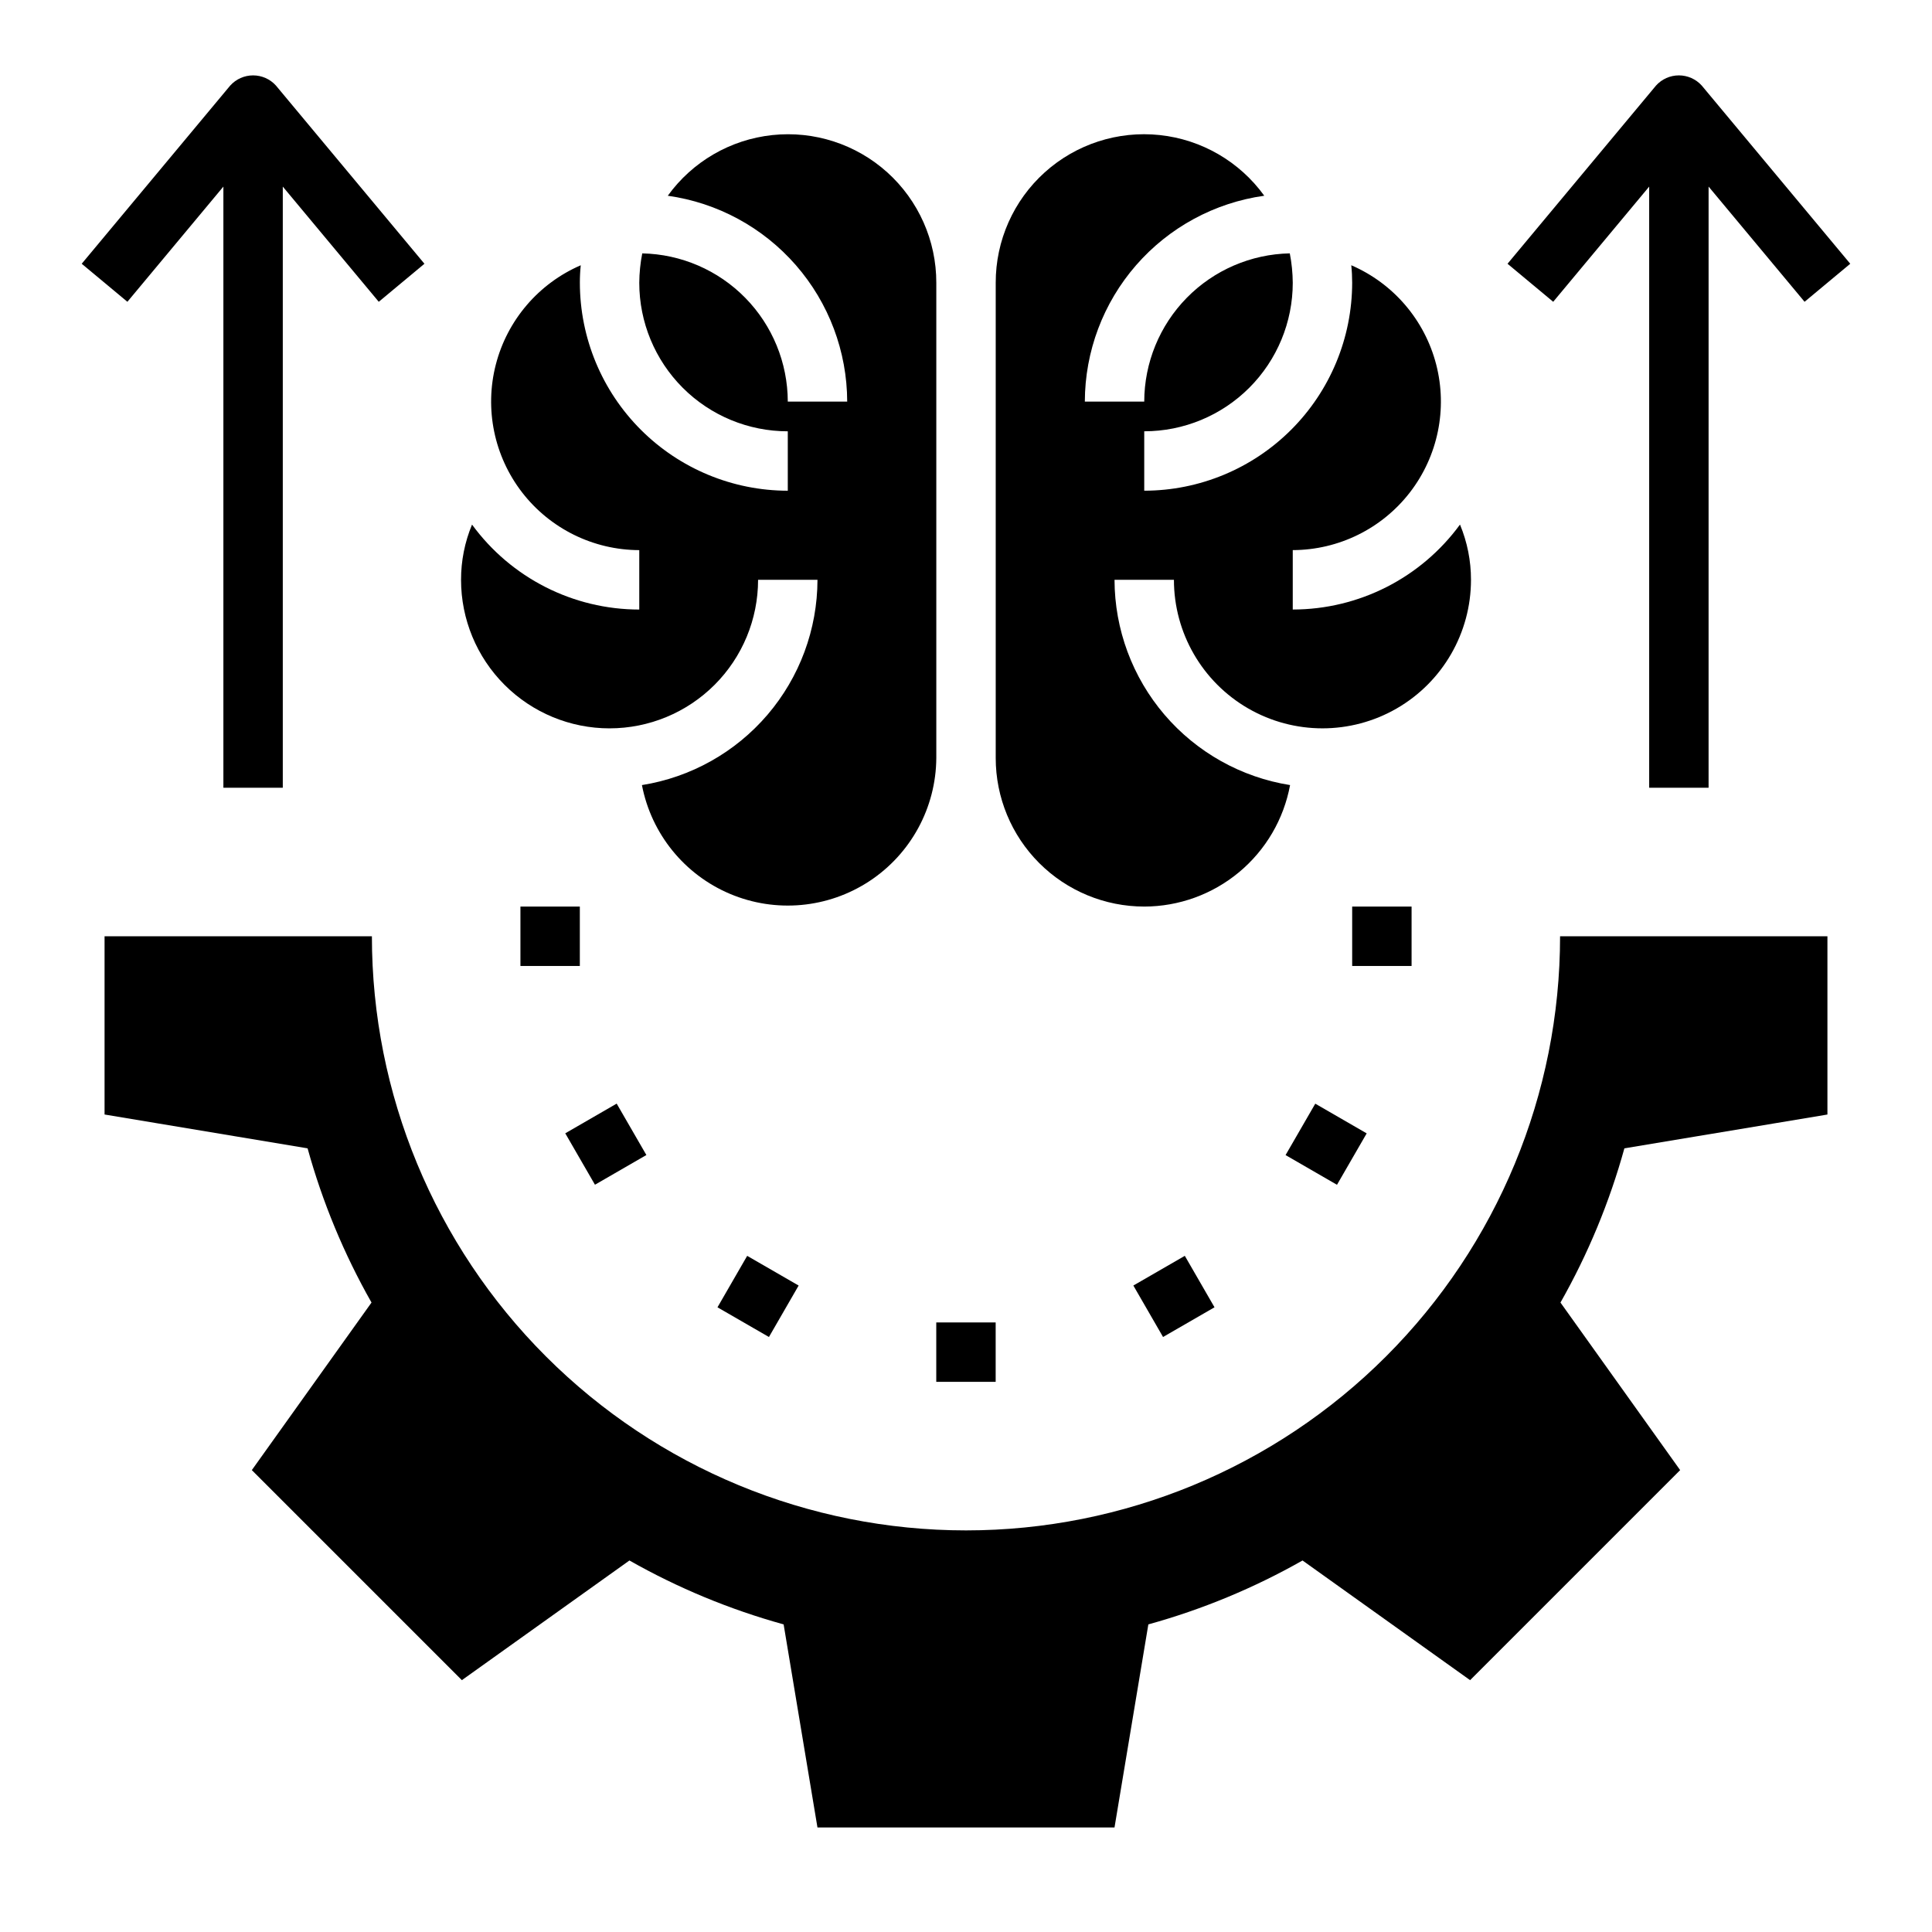 <?xml version="1.0" encoding="UTF-8"?>
<!-- Uploaded to: ICON Repo, www.iconrepo.com, Generator: ICON Repo Mixer Tools -->
<svg fill="#000000" width="800px" height="800px" version="1.1" viewBox="144 144 512 512" xmlns="http://www.w3.org/2000/svg">
 <g>
  <path d="m305.54 337.02c10.438 0 20.449-4.148 27.832-11.531 7.379-7.379 11.527-17.391 11.527-27.828h15.742c-0.027 13.113-4.727 25.789-13.25 35.758-8.523 9.965-20.32 16.574-33.273 18.637 2.484 12.906 11.242 23.727 23.355 28.836 12.109 5.109 25.969 3.836 36.949-3.394 10.977-7.231 17.621-19.461 17.707-32.605v-125.95c0.02-11.16-4.707-21.801-12.996-29.27-8.293-7.469-19.371-11.059-30.469-9.875s-21.168 7.031-27.695 16.078c13.164 1.848 25.219 8.383 33.953 18.406 8.734 10.02 13.559 22.855 13.594 36.148h-15.746c-0.02-10.289-4.066-20.164-11.277-27.508-7.207-7.34-17.008-11.566-27.293-11.773-0.504 2.566-0.77 5.176-0.789 7.793 0 10.441 4.148 20.449 11.527 27.832 7.383 7.383 17.395 11.527 27.832 11.527v15.746c-14.609-0.016-28.613-5.828-38.945-16.16-10.332-10.328-16.141-24.336-16.156-38.945-0.004-1.551 0.074-3.102 0.234-4.644-11.16 4.82-19.465 14.527-22.504 26.297-3.035 11.77-0.465 24.281 6.965 33.902 7.434 9.617 18.891 15.262 31.047 15.293v15.746c-17.52-0.008-33.98-8.371-44.32-22.516-1.93 4.641-2.918 9.617-2.91 14.645 0 10.438 4.144 20.449 11.527 27.828 7.379 7.383 17.391 11.531 27.832 11.531z"/>
  <path d="m447.23 384.25c9.188-0.012 18.082-3.238 25.141-9.117 7.059-5.879 11.84-14.043 13.512-23.078-12.953-2.062-24.746-8.672-33.273-18.637-8.523-9.969-13.223-22.645-13.25-35.758h15.742c0 14.059 7.504 27.055 19.68 34.086 12.18 7.031 27.184 7.031 39.363 0 12.176-7.031 19.68-20.027 19.68-34.086 0.008-5.027-0.984-10.004-2.914-14.645-10.34 14.145-26.801 22.508-44.32 22.516v-15.746c12.156-0.031 23.613-5.676 31.047-15.293 7.43-9.621 10-22.133 6.965-33.902-3.039-11.77-11.344-21.477-22.504-26.297 0.16 1.543 0.238 3.094 0.238 4.644-0.02 14.609-5.828 28.617-16.16 38.945-10.328 10.332-24.336 16.145-38.945 16.16v-15.746c10.438 0 20.449-4.144 27.832-11.527 7.383-7.383 11.527-17.391 11.527-27.832-0.02-2.617-0.281-5.227-0.785-7.793-10.289 0.207-20.09 4.434-27.297 11.773-7.211 7.344-11.258 17.219-11.277 27.508h-15.742c0.031-13.293 4.856-26.129 13.59-36.148 8.734-10.023 20.793-16.559 33.957-18.406-6.531-9.047-16.602-14.895-27.699-16.078-11.098-1.184-22.172 2.406-30.465 9.875-8.293 7.469-13.02 18.109-13 29.27v125.95c0 10.438 4.144 20.449 11.527 27.832 7.383 7.383 17.395 11.527 27.832 11.527z"/>
  <path d="m203.2 193.45v159.31h15.742v-159.31l25.434 30.527 12.105-10.078-39.359-47.23h0.004c-1.547-1.715-3.746-2.691-6.055-2.691-2.309 0-4.508 0.977-6.055 2.691l-39.359 47.23 12.105 10.078z"/>
  <path d="m581.05 193.45v159.31h15.742l0.004-159.31 25.434 30.527 12.105-10.078-39.359-47.23c-1.547-1.715-3.746-2.691-6.055-2.691-2.305 0-4.508 0.977-6.051 2.691l-39.359 47.23 12.105 10.078z"/>
  <path d="m392.12 494.46h15.742v15.742h-15.742z"/>
  <path d="m444.35 484.68 13.637-7.871 7.871 13.637-13.637 7.871z"/>
  <path d="m484.69 450.11 7.871-13.625 13.625 7.871-7.871 13.625z"/>
  <path d="m502.34 384.25h15.742v15.742h-15.742z"/>
  <path d="m334.14 490.45 7.871-13.637 13.637 7.871-7.871 13.637z"/>
  <path d="m293.8 444.34 13.625-7.871 7.871 13.625-13.625 7.871z"/>
  <path d="m281.92 384.25h15.742v15.742h-15.742z"/>
  <path d="m400 549.57c-41.758 0-81.805-16.586-111.33-46.113-29.527-29.523-46.113-69.57-46.113-111.33h-70.848v47.23l53.805 8.965v0.004c3.945 14.266 9.637 27.992 16.941 40.863l-31.719 44.406 55.664 55.664 44.406-31.715c12.871 7.305 26.598 12.992 40.863 16.938l8.965 53.809h78.723l8.965-53.805v-0.004c14.266-3.945 27.992-9.633 40.863-16.938l44.406 31.715 55.664-55.664-31.715-44.406c7.305-12.871 12.992-26.598 16.938-40.863l53.809-8.965v-47.234h-70.852c0 41.758-16.586 81.805-46.113 111.33-29.523 29.527-69.57 46.113-111.32 46.113z"/>
 </g>
</svg>